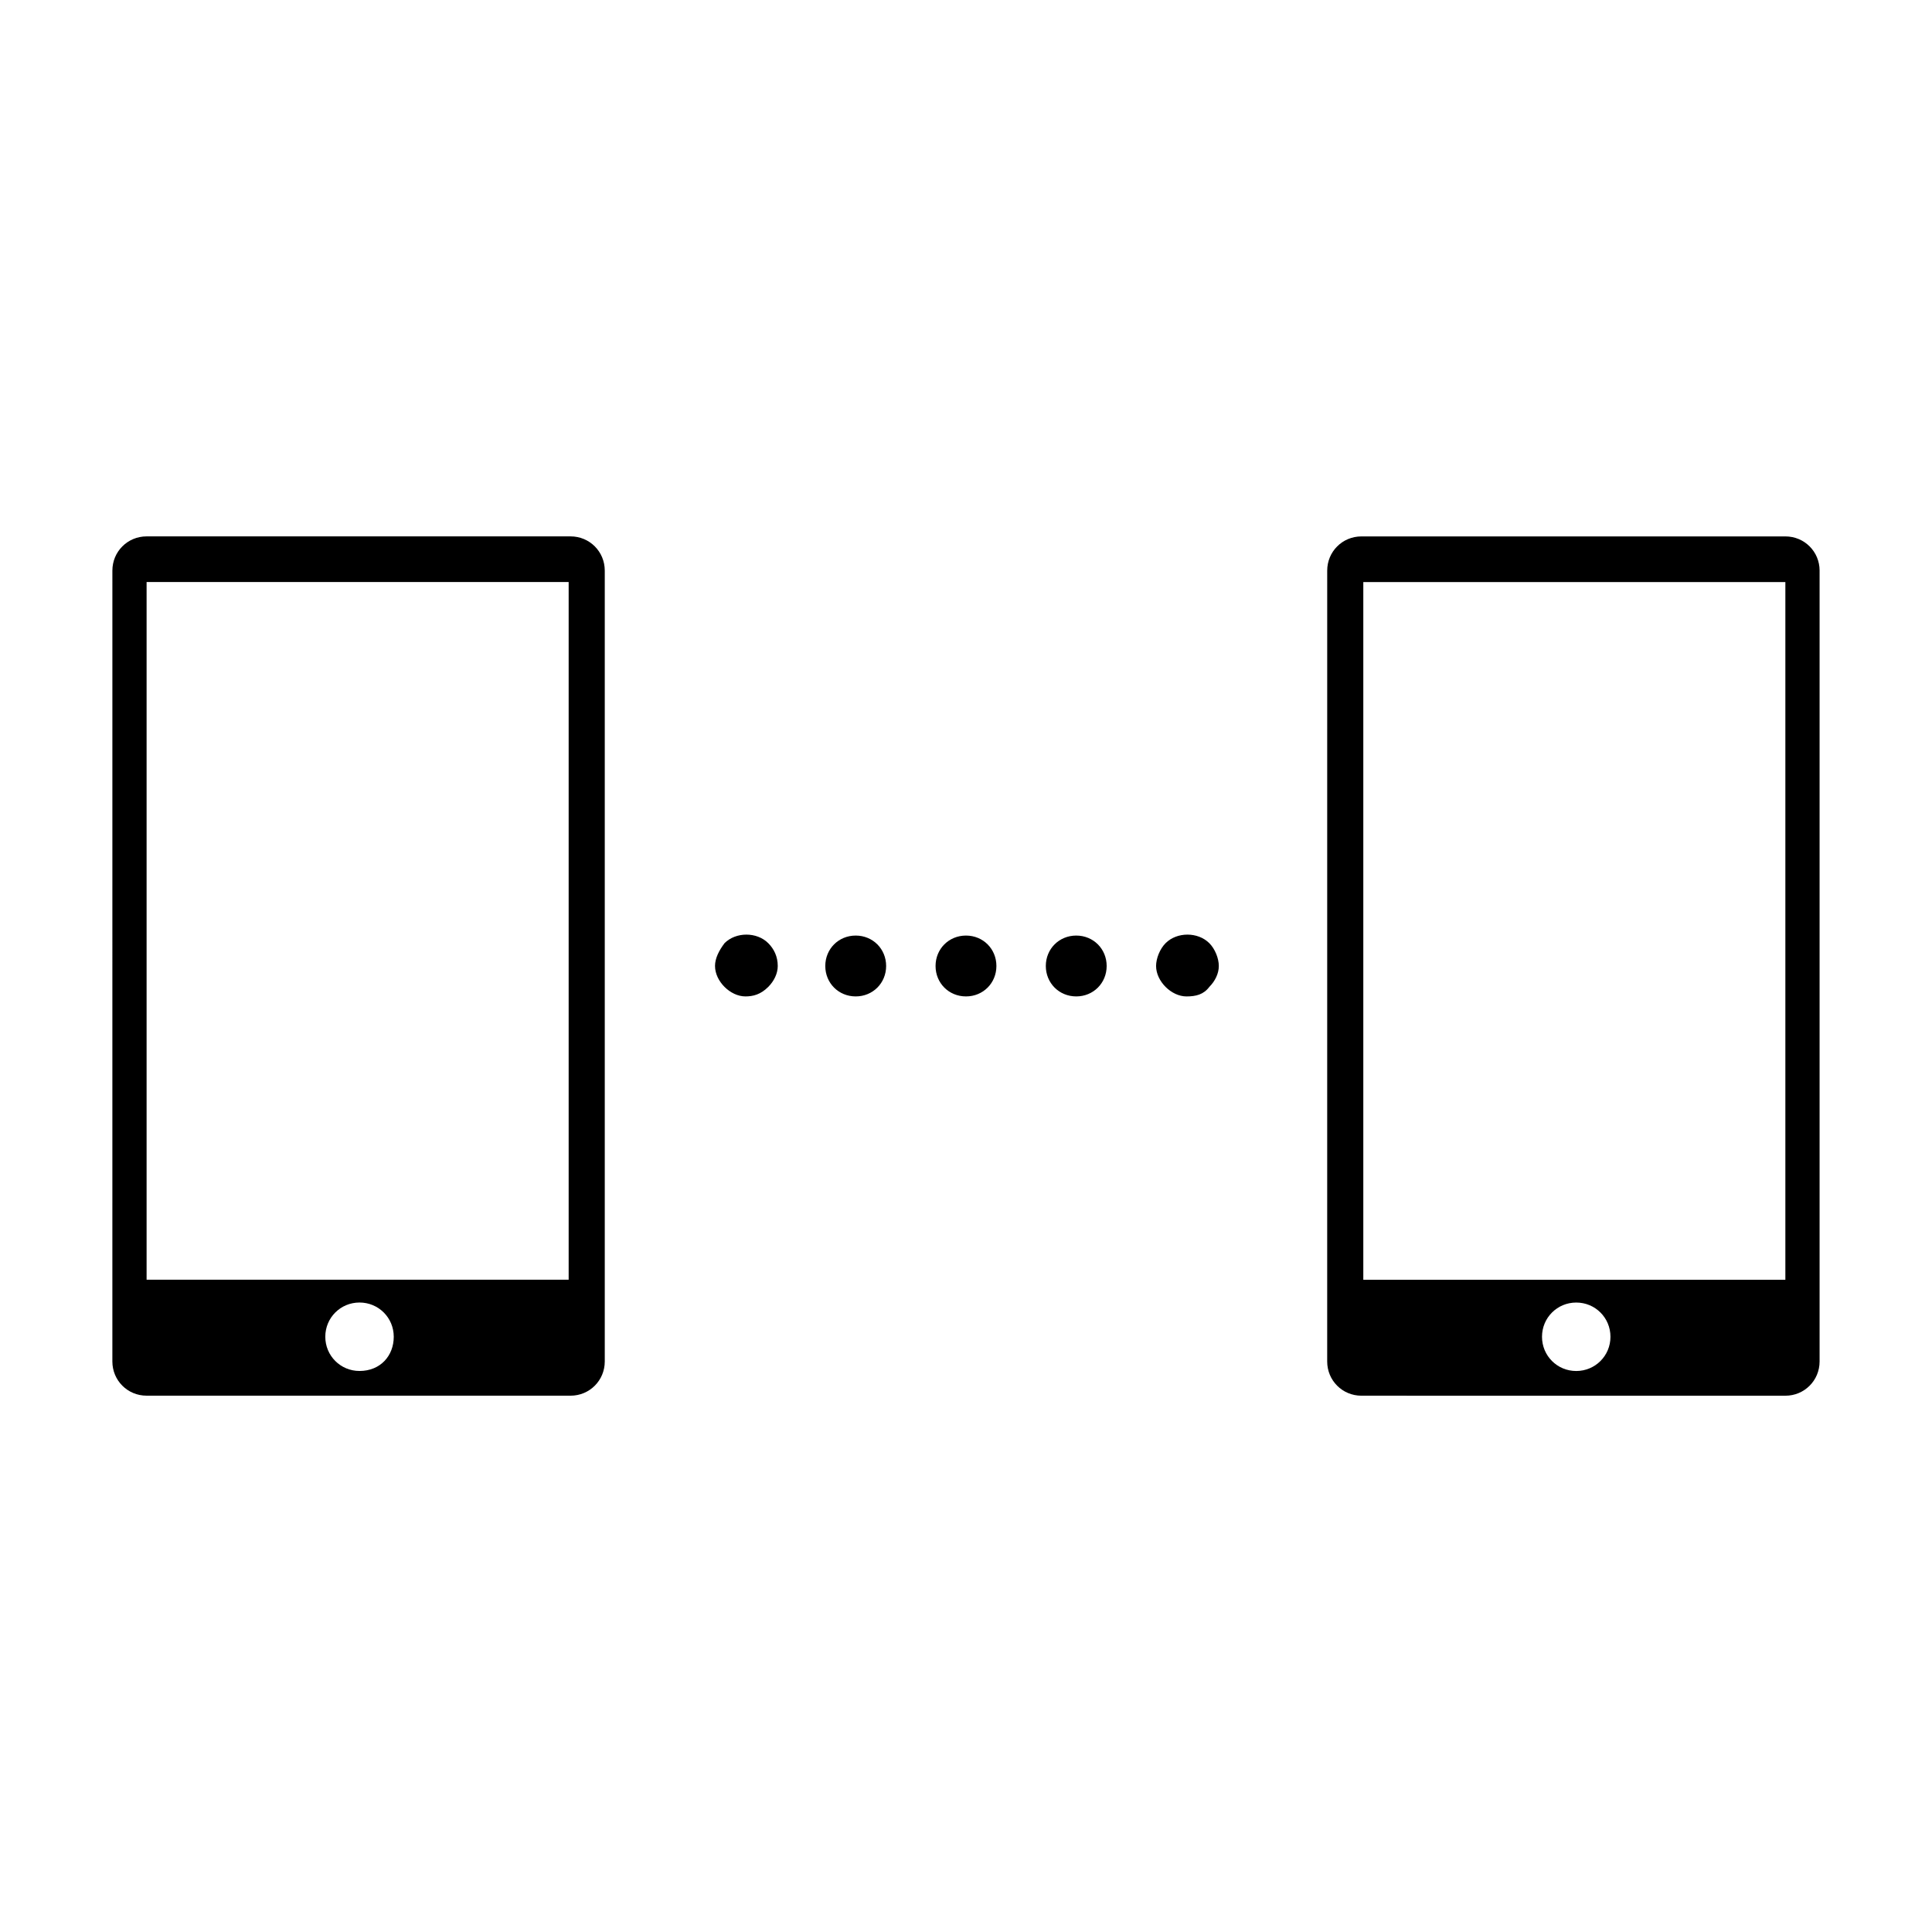 <?xml version="1.0" encoding="UTF-8"?>
<!-- The Best Svg Icon site in the world: iconSvg.co, Visit us! https://iconsvg.co -->
<svg fill="#000000" width="800px" height="800px" version="1.1" viewBox="144 144 512 512" xmlns="http://www.w3.org/2000/svg">
 <path d="m341.55 408.06c-2.016 0-4.031-1.008-5.543-2.519-1.512-1.512-2.519-3.527-2.519-5.543s1.008-4.031 2.519-6.047c3.023-3.023 8.566-3.023 11.586 0 1.512 1.512 2.519 3.527 2.519 6.047 0 2.016-1.008 4.031-2.519 5.543-2.012 2.016-4.027 2.519-6.043 2.519zm87.664 0c4.535 0 8.062-3.527 8.062-8.062s-3.527-8.062-8.062-8.062-8.062 3.527-8.062 8.062c0.004 4.535 3.527 8.062 8.062 8.062zm-29.219 0c4.535 0 8.062-3.527 8.062-8.062s-3.527-8.062-8.062-8.062-8.062 3.527-8.062 8.062 3.527 8.062 8.062 8.062zm-29.223 0c4.535 0 8.062-3.527 8.062-8.062s-3.527-8.062-8.062-8.062-8.062 3.527-8.062 8.062 3.527 8.062 8.062 8.062zm93.707-2.519c1.512-1.512 2.519-3.527 2.519-5.543s-1.008-4.535-2.519-6.047c-3.023-3.023-8.566-3.023-11.586 0-1.512 1.516-2.519 4.035-2.519 6.051s1.008 4.031 2.519 5.543c1.512 1.512 3.527 2.519 5.543 2.519 2.519-0.004 4.535-0.508 6.043-2.523zm-160.21-110.33v209.59c0 5.039-4.031 9.07-9.07 9.07l-112.35-0.004c-5.039 0-9.07-4.031-9.07-9.07l0.004-209.58c0-5.039 4.031-9.07 9.07-9.07h112.35c5.039 0 9.066 4.031 9.066 9.07zm-55.922 203.04c0-5.039-4.031-9.07-9.07-9.07s-9.07 4.031-9.07 9.07c0 5.039 4.031 9.07 9.07 9.07 5.543-0.004 9.07-4.031 9.07-9.07zm46.352-200.01h-111.85v184.9h111.85zm331.51-3.023v209.59c0 5.039-4.031 9.07-9.07 9.07l-112.35-0.004c-5.039 0-9.07-4.031-9.07-9.07l0.004-209.58c0-5.039 4.031-9.07 9.07-9.07h112.35c5.039 0 9.07 4.031 9.07 9.07zm-55.422 203.04c0-5.039-4.031-9.07-9.07-9.07s-9.07 4.031-9.07 9.07c0 5.039 4.031 9.07 9.07 9.07 5.039-0.004 9.07-4.031 9.07-9.07zm46.352-200.01h-111.85v184.9h111.85z"/>
</svg>